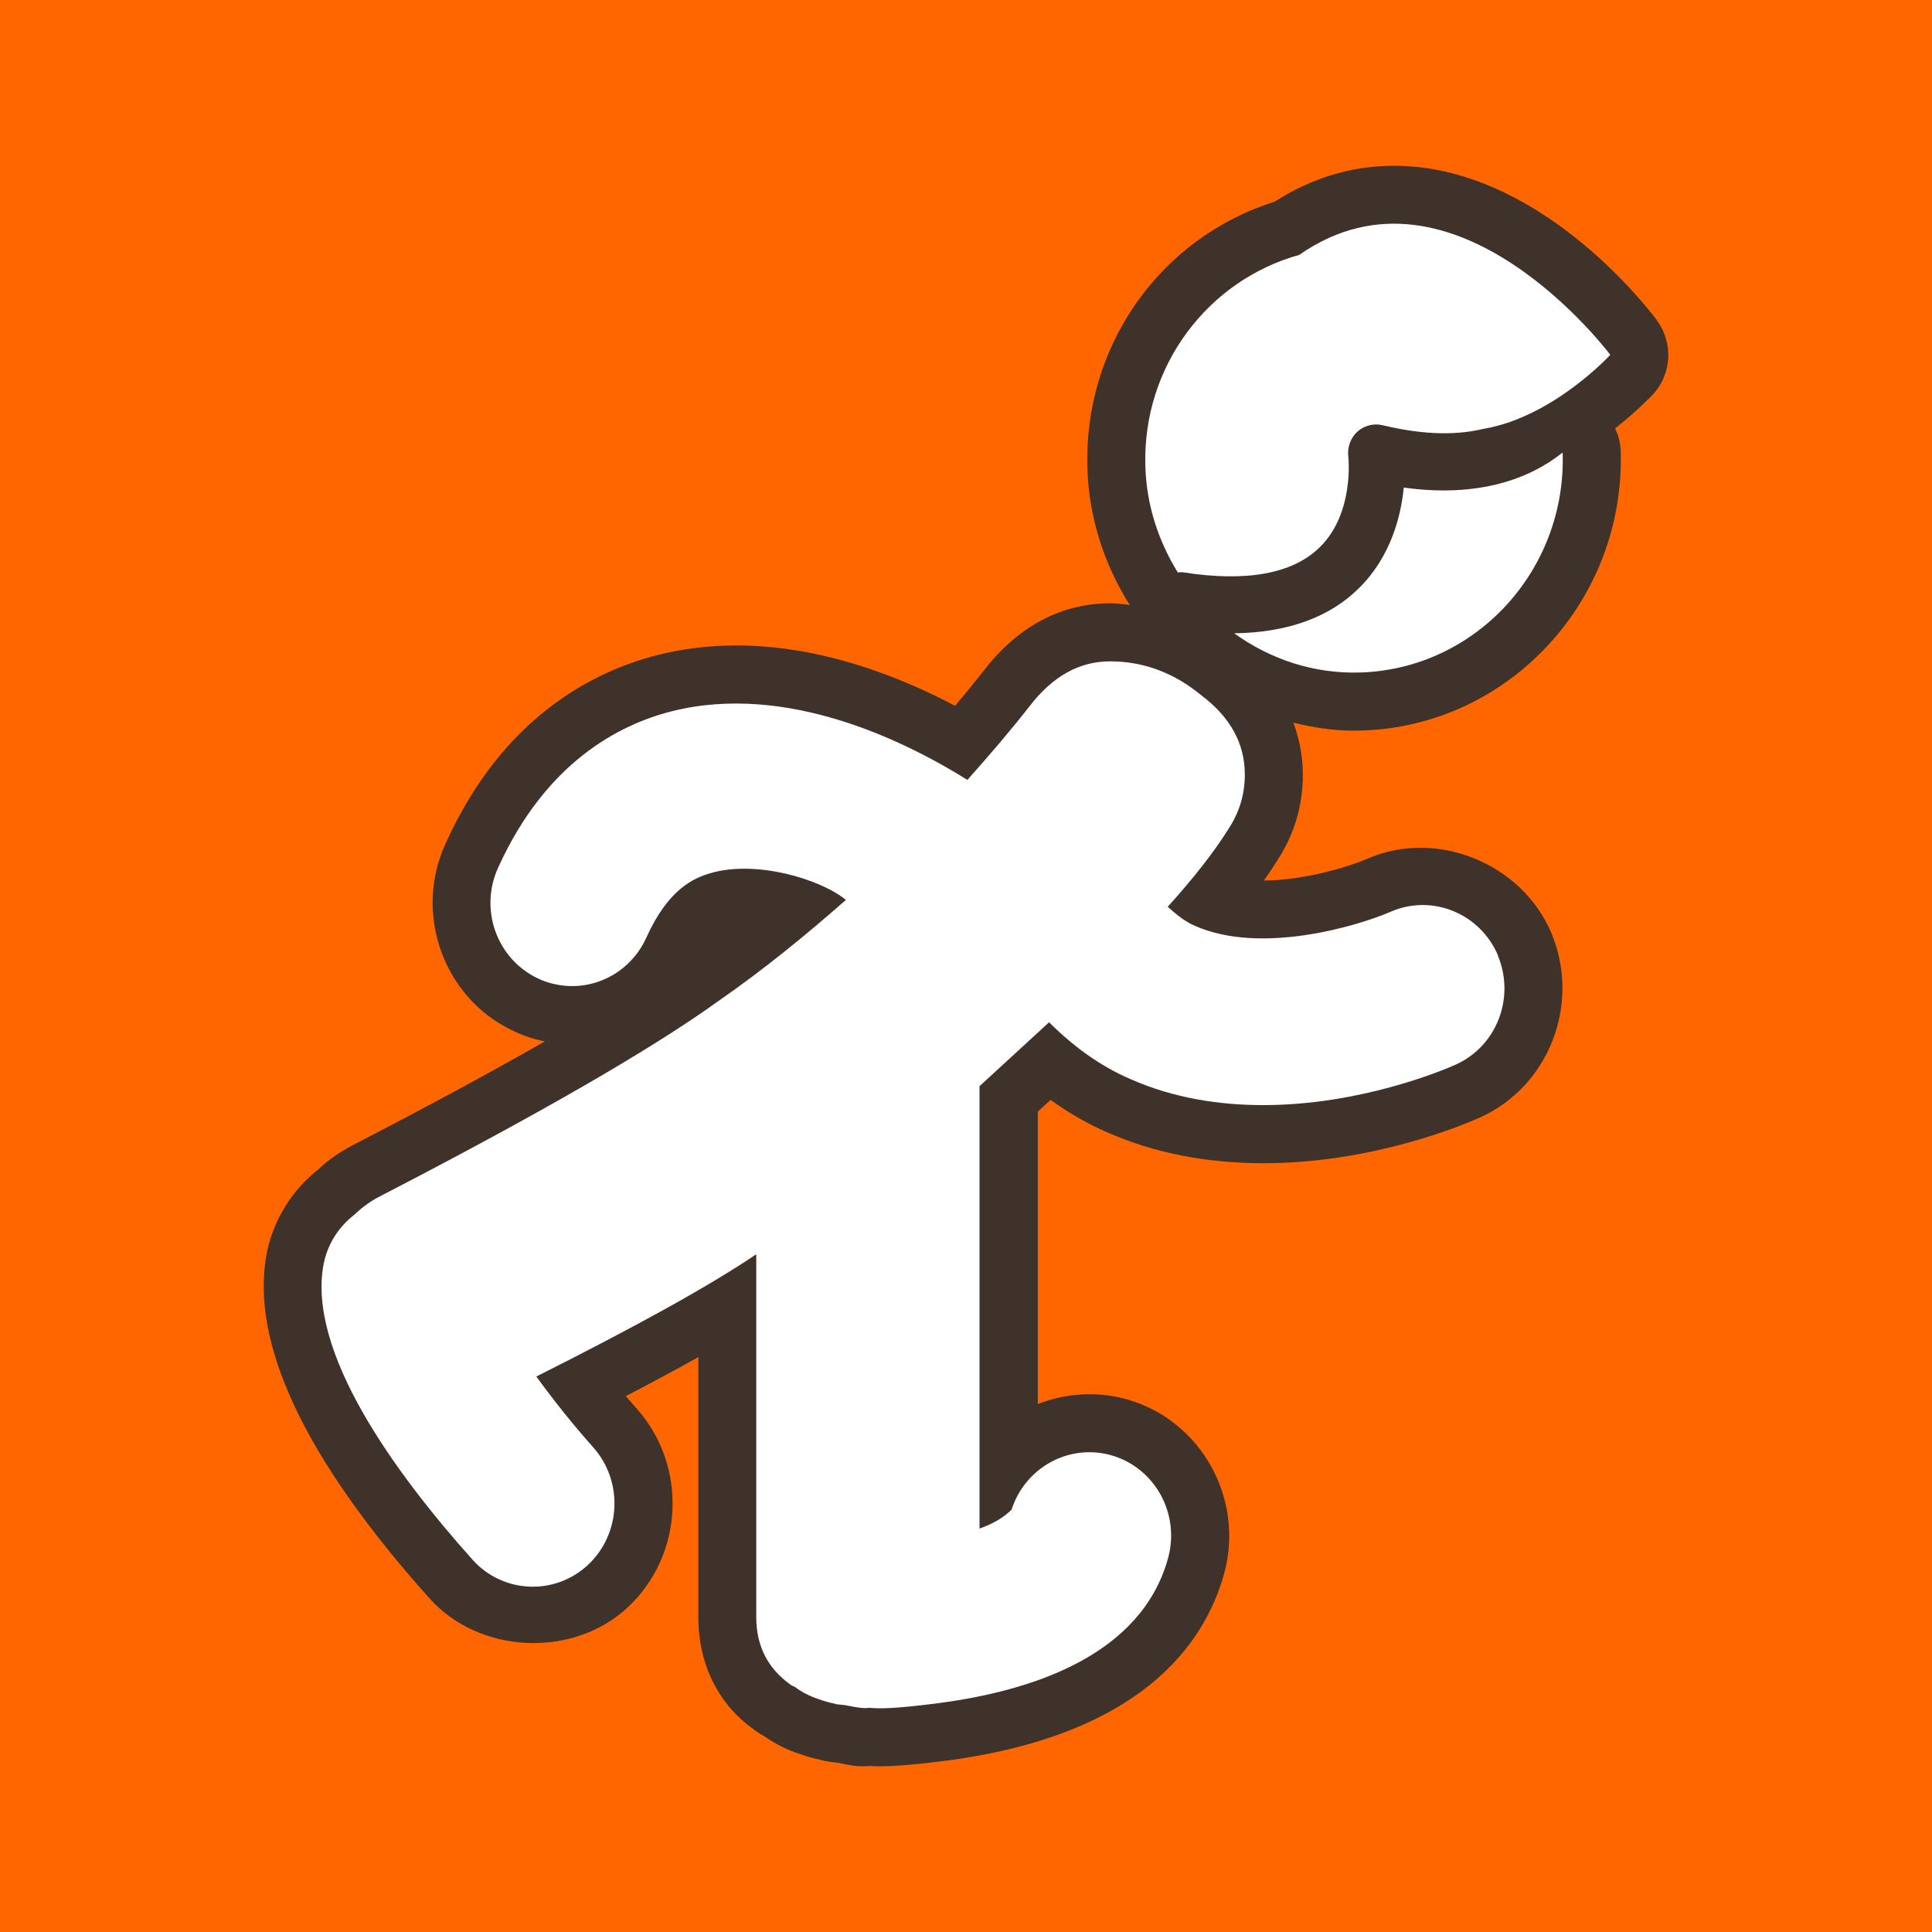 <?xml version="1.0" encoding="UTF-8"?>
<svg id="_レイヤー_2" data-name="レイヤー 2" xmlns="http://www.w3.org/2000/svg" width="250" height="250" viewBox="0 0 250 250">
  <defs>
    <style>
      .cls-1 {
        fill: #3f322b;
      }

      .cls-1, .cls-2, .cls-3 {
        stroke-width: 0px;
      }

      .cls-2 {
        fill: #f60;
      }

      .cls-3 {
        fill: #fff;
      }
    </style>
  </defs>
  <g id="_レイヤー_5" data-name="レイヤー 5">
    <g>
      <rect class="cls-2" width="250" height="250"/>
      <g>
        <path class="cls-1" d="M214.39,41.42c-1.54-2.04-15.51-19.97-34.01-19.97-5.44,0-10.62,1.56-15.43,4.64-14.84,4.67-24.74,18.68-24.24,34.48.17,6.07,2,12.1,5.32,17.46.06.09.15.16.21.25-.87-.09-1.72-.22-2.61-.22-4.38,0-10.77,1.51-16.26,8.64-1.24,1.57-2.5,3.11-3.78,4.63-7.71-4.06-17.7-7.81-28.33-7.81-3.5,0-6.92.42-10.16,1.24-8.46,2.14-20.09,8.12-27.45,24.41-4.17,9.09-.23,19.95,8.65,24.17,1.26.62,2.54,1.06,3.8,1.33.14.03.26.06.4.09-6.98,3.99-15.33,8.5-25.01,13.51-1.68.89-3.25,2.02-4.29,3.04-3.42,2.69-5.78,6.49-6.66,10.74-2.27,11.57,4.8,26.63,21.03,44.77,6.45,7.22,18.55,7.78,25.64,1.19,7.28-6.76,7.8-18.31,1.18-25.73-.47-.53-.94-1.08-1.41-1.62,3.45-1.8,6.57-3.48,9.39-5.05v33.65c0,6.18,2.63,11.31,7.15,14.51.36.3.91.65,1.42.93,1.42.99,2.94,1.75,4.47,2.23.82.3,1.7.56,2.73.79.45.12.93.22,1.33.27.1,0,1.08.14,1.16.15,1.22.24,2.23.53,3.9.38.42.02.88.04,1.38.04,1.62,0,3.89-.15,7.84-.64,25.64-3.18,34.09-14.98,36.66-24.32,2.64-9.65-2.95-19.74-12.49-22.5-3.87-1.11-8.06-.84-11.63.59v-37.84l1.66-1.53c2.35,1.71,4.78,3.1,7.32,4.2,6.01,2.66,12.82,4,20.21,4,14.05,0,25.72-4.89,27.9-5.86,9.03-3.99,13.23-14.72,9.36-23.94-3.83-9.04-14.86-13.49-23.79-9.61-2.59,1.12-8.26,2.8-13.4,2.83.65-.91,1.23-1.79,1.77-2.66,2.17-3.34,3.27-7.05,3.27-11.03,0-1.95-.32-4.29-1.22-6.73,2.56.62,5.16,1.03,7.81,1.03.09,0,1.05-.01,1.13-.02,19-.64,33.98-16.85,33.41-36.15-.02-.53-.09-1.06-.22-1.57-.12-.48-.3-.93-.5-1.38,2.72-2.13,4.51-3.99,4.9-4.41,2.45-2.66,2.64-6.69.48-9.58Z"/>
        <path class="cls-3" d="M193.84,123.63c-2.33-5.47-8.55-7.98-13.89-5.65-4.14,1.8-16.75,5.63-25.33,1.82-1.36-.58-2.44-1.51-3.52-2.46,3.25-3.6,5.95-7,7.92-10.16,1.37-2.11,2.06-4.43,2.06-6.94,0-4.03-1.87-7.43-5.62-10.26-3.56-2.94-7.5-4.4-11.83-4.4-3.96,0-7.4,1.92-10.37,5.76-2.59,3.32-5.31,6.47-8.08,9.58-7.97-4.98-23.35-12.64-38.26-8.88-6.85,1.73-16.31,6.64-22.47,20.25-2.46,5.41-.16,11.79,5.14,14.31.72.35,1.43.59,2.16.74,4.73,1.09,9.76-1.31,11.88-6,2.85-6.33,6.16-7.73,8.33-8.36,5.86-1.72,14.2.76,17.5,3.47-5.28,4.64-10.71,9.07-16.48,13.07-8.67,6.25-23.33,14.7-44,25.38-1.25.66-2.27,1.47-3.16,2.31-1.94,1.52-3.4,3.67-3.93,6.29-2.24,11.39,9.23,27.12,19.25,38.32,3.92,4.38,10.62,4.69,14.93.69,4.31-4.02,4.61-10.84.68-15.24-2.58-2.89-5.13-6.09-7.35-9.15,12.77-6.41,22.39-11.71,28.46-15.82v46.96c0,3.72,1.48,6.63,4.44,8.74.18.15.39.19.59.31.93.7,1.95,1.2,3.1,1.58.64.23,1.31.42,2,.56.12.02.21.09.33.09.34.04.63.05.92.09.94.15,1.81.4,2.85.4.12,0,.22-.04.34-.04,1.56.14,3.54.08,8.37-.52,12.93-1.6,26.9-6.34,30.35-18.85,1.57-5.74-1.69-11.67-7.32-13.3-5.49-1.57-11.18,1.58-12.93,7.02-.99,1-2.35,1.82-4.15,2.46v-57.25c3.01-2.75,5.99-5.51,9-8.27,3.07,3.06,6.53,5.63,10.54,7.36,5.67,2.5,11.6,3.36,17.18,3.36,12.54,0,23.22-4.49,24.85-5.22,5.35-2.37,7.78-8.68,5.5-14.13Z"/>
        <path class="cls-3" d="M181.65,63.08c-.37,3.75-1.69,8.93-5.75,12.98-3.86,3.85-9.31,5.79-16.2,5.89,4.64,3.33,10.27,5.27,16.37,5.07,14.91-.5,26.61-13.22,26.14-28.42,0,0-.01-.02-.01-.04-4.21,3.37-10.85,5.88-20.55,4.53Z"/>
        <path class="cls-3" d="M168.17,32.97c-11.83,3.26-20.37,14.39-19.96,27.4.15,5.07,1.73,9.71,4.2,13.71.22,0,.39-.07.61-.03,8.31,1.3,14.31.2,17.82-3.3,4.42-4.39,3.64-11.57,3.63-11.65-.15-1.2.29-2.43,1.17-3.24.88-.8,2.12-1.11,3.27-.84,5.68,1.38,9.96,1.24,13.14.45,0,0,.04.02.06,0,9-1.61,16.26-9.56,16.26-9.56,0,0-20.16-26.89-40.2-12.96Z"/>
      </g>
    </g>
  </g>
</svg>